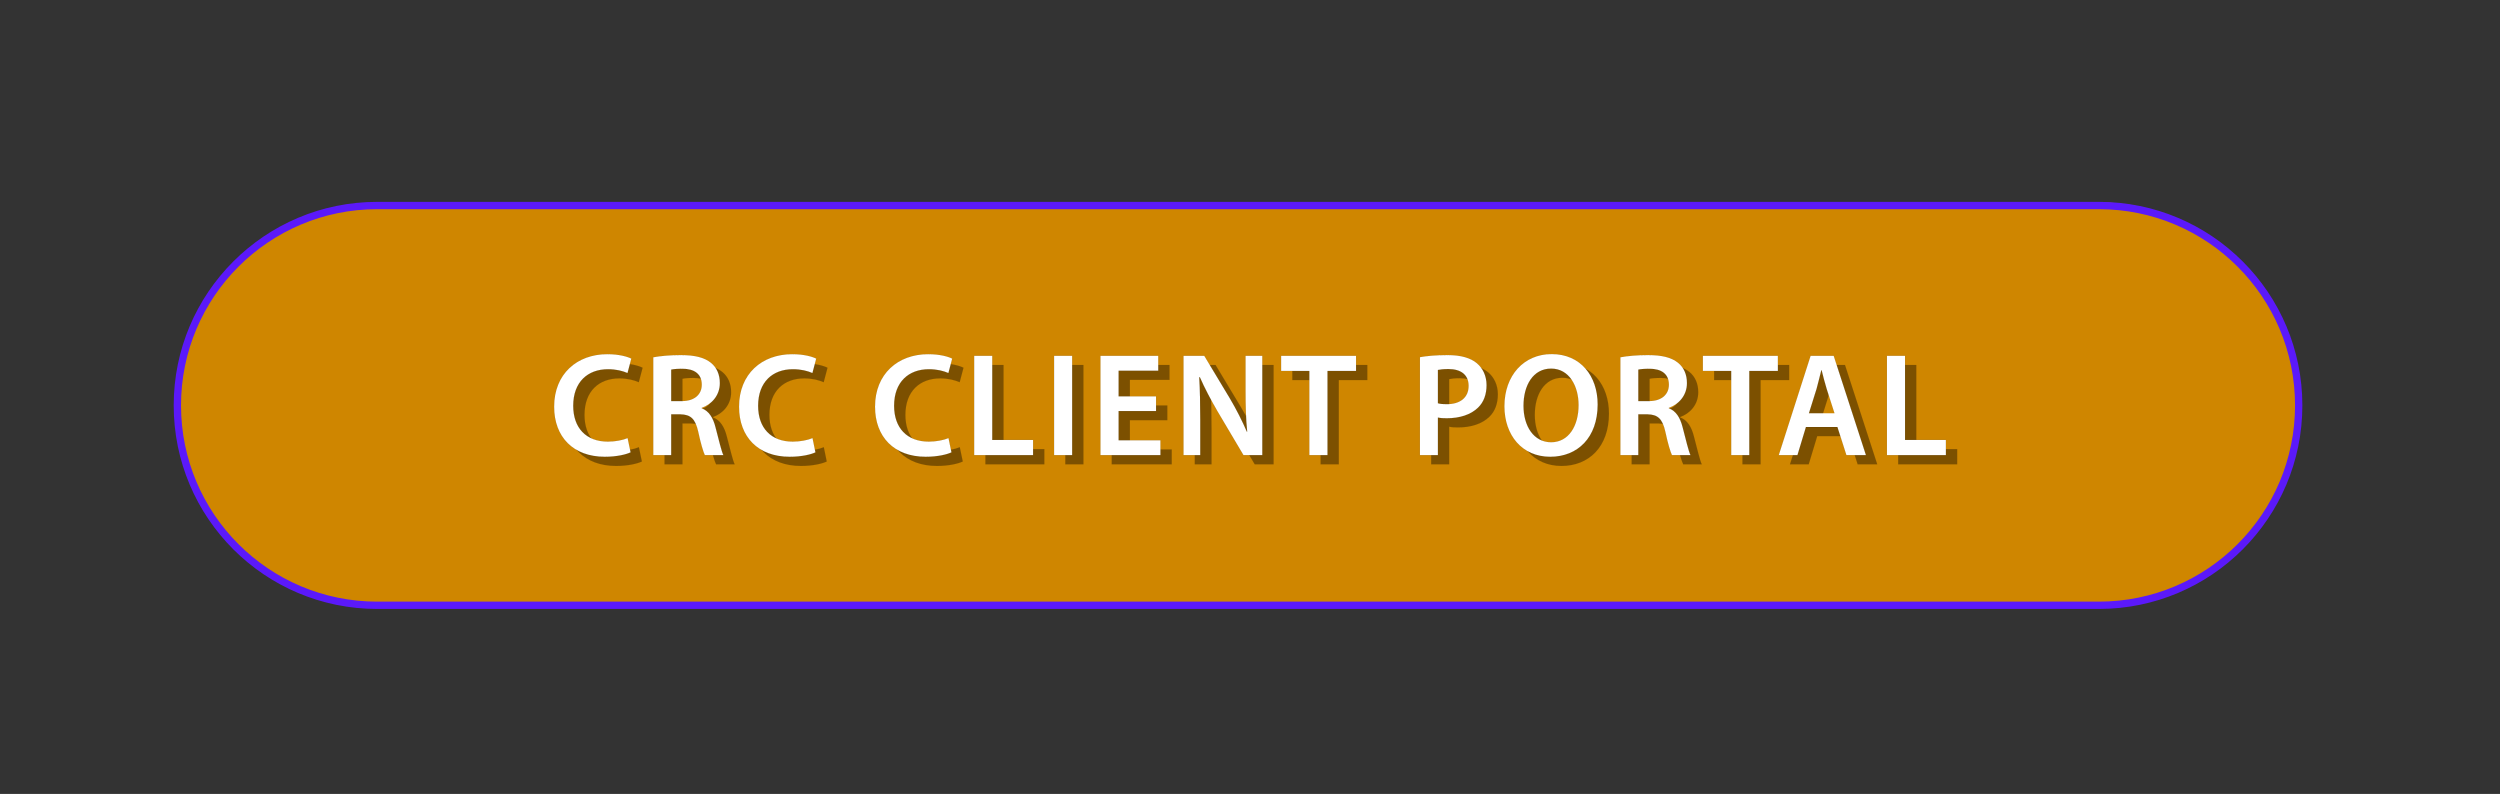 <svg xmlns="http://www.w3.org/2000/svg" xmlns:xlink="http://www.w3.org/1999/xlink" preserveAspectRatio="xMidYMid meet" width="444" height="141" viewBox="0 0 444 141" style="width:100%;height:100%"><rect x="0" y="0" width="444" height="141" fill="#333333" stroke="none"/><defs><clipPath id="_R_G_L_6_C_0"><path id="_R_G_L_6_C_0_P_0" fill-rule="nonzero" d="M155.86 276.75 C155.86,276.75 -156.36,276.75 -156.36,276.75 C-167.48,276.75 -187.25,291 -187,312.5 C-186.75,334 -166.48,348.25 -155.36,348.25 C-155.36,348.25 157.36,348.25 157.36,348.25 C168.48,348.25 187.5,337.25 188.5,314.5 C189.5,291.75 166.98,276.75 155.86,276.75z "/></clipPath><animate repeatCount="indefinite" dur="10.042s" begin="0s" xlink:href="#_R_G_L_6_G_G_0_D_0_P_0" fill="freeze" attributeName="d" attributeType="XML" from="M-232 292.25 C-232,292.25 -205.75,292.25 -205.75,292.25 " to="M217.5 292 C217.5,292 239,292 239,292 " keyTimes="0;0.1;0.398;1" values="M-232 292.25 C-232,292.25 -205.75,292.25 -205.75,292.25 ;M-232 292.25 C-232,292.25 -205.75,292.25 -205.75,292.25 ;M217.5 292 C217.5,292 239,292 239,292 ;M217.5 292 C217.5,292 239,292 239,292 " keySplines="0.615 0 0.414 1;0.615 0 0.414 1;0 0 0 0" calcMode="spline"/><animate repeatCount="indefinite" dur="10.042s" begin="0s" xlink:href="#_R_G_L_6_G_G_0_D_1_P_0" fill="freeze" attributeName="d" attributeType="XML" from="M-232 292.25 C-232,292.25 -205.75,292.25 -205.75,292.25 " to="M217.5 292 C217.5,292 239,292 239,292 " keyTimes="0;0.1;0.398;1" values="M-232 292.25 C-232,292.25 -205.75,292.25 -205.75,292.25 ;M-232 292.25 C-232,292.25 -205.75,292.25 -205.75,292.25 ;M217.5 292 C217.5,292 239,292 239,292 ;M217.5 292 C217.5,292 239,292 239,292 " keySplines="0.615 0 0.414 1;0.615 0 0.414 1;0 0 0 0" calcMode="spline"/><animate repeatCount="indefinite" dur="10.042s" begin="0s" xlink:href="#_R_G_L_6_G_G_0_D_2_P_0" fill="freeze" attributeName="d" attributeType="XML" from="M-230 297 C-230,297 -202.25,297 -202.25,297 " to="M232 296.75 C232,296.75 257,296.75 257,296.75 " keyTimes="0;0.1;0.398;1" values="M-230 297 C-230,297 -202.25,297 -202.25,297 ;M-230 297 C-230,297 -202.25,297 -202.25,297 ;M232 296.75 C232,296.75 257,296.75 257,296.75 ;M232 296.75 C232,296.75 257,296.75 257,296.75 " keySplines="0.615 0 0.414 1;0.615 0 0.414 1;0 0 0 0" calcMode="spline"/><animate repeatCount="indefinite" dur="10.042s" begin="0s" xlink:href="#_R_G_L_6_G_G_0_D_3_P_0" fill="freeze" attributeName="d" attributeType="XML" from="M-230 297 C-230,297 -202.25,297 -202.25,297 " to="M232 296.75 C232,296.75 257,296.75 257,296.75 " keyTimes="0;0.1;0.398;1" values="M-230 297 C-230,297 -202.25,297 -202.25,297 ;M-230 297 C-230,297 -202.25,297 -202.25,297 ;M232 296.75 C232,296.75 257,296.75 257,296.75 ;M232 296.75 C232,296.75 257,296.75 257,296.75 " keySplines="0.615 0 0.414 1;0.615 0 0.414 1;0 0 0 0" calcMode="spline"/><animate repeatCount="indefinite" dur="10.042s" begin="0s" xlink:href="#_R_G_L_6_G_G_0_D_4_P_0" fill="freeze" attributeName="d" attributeType="XML" from="M-238.75 303.5 C-238.75,303.5 -204.25,303.5 -204.25,303.5 " to="M215.25 303.25 C215.25,303.25 268,303.25 268,303.25 " keyTimes="0;0.1;0.398;1" values="M-238.75 303.5 C-238.75,303.5 -204.25,303.5 -204.25,303.5 ;M-238.75 303.5 C-238.75,303.5 -204.25,303.5 -204.25,303.5 ;M215.25 303.25 C215.25,303.25 268,303.25 268,303.25 ;M215.25 303.25 C215.25,303.25 268,303.25 268,303.25 " keySplines="0.615 0 0.414 1;0.615 0 0.414 1;0 0 0 0" calcMode="spline"/><animate repeatCount="indefinite" dur="10.042s" begin="0s" xlink:href="#_R_G_L_6_G_G_0_D_5_P_0" fill="freeze" attributeName="d" attributeType="XML" from="M-238.75 303.5 C-238.75,303.5 -204.25,303.5 -204.25,303.5 " to="M215.25 303.25 C215.25,303.25 268,303.25 268,303.25 " keyTimes="0;0.1;0.398;1" values="M-238.75 303.5 C-238.75,303.5 -204.25,303.5 -204.25,303.5 ;M-238.75 303.5 C-238.75,303.5 -204.25,303.5 -204.25,303.5 ;M215.25 303.25 C215.25,303.25 268,303.25 268,303.25 ;M215.25 303.25 C215.25,303.25 268,303.25 268,303.25 " keySplines="0.615 0 0.414 1;0.615 0 0.414 1;0 0 0 0" calcMode="spline"/><animate repeatCount="indefinite" dur="10.042s" begin="0s" xlink:href="#_R_G_L_6_G_G_0_D_6_P_0" fill="freeze" attributeName="d" attributeType="XML" from="M-230.25 309.25 C-230.25,309.25 -203.5,309.25 -203.5,309.25 " to="M223.25 309 C223.25,309 241.25,309 241.25,309 " keyTimes="0;0.1;0.398;1" values="M-230.25 309.25 C-230.25,309.25 -203.5,309.25 -203.5,309.25 ;M-230.25 309.25 C-230.25,309.25 -203.5,309.25 -203.5,309.25 ;M223.25 309 C223.25,309 241.25,309 241.25,309 ;M223.25 309 C223.25,309 241.25,309 241.25,309 " keySplines="0.615 0 0.414 1;0.615 0 0.414 1;0 0 0 0" calcMode="spline"/><animate repeatCount="indefinite" dur="10.042s" begin="0s" xlink:href="#_R_G_L_6_G_G_0_D_7_P_0" fill="freeze" attributeName="d" attributeType="XML" from="M-230.25 309.25 C-230.25,309.25 -203.5,309.25 -203.5,309.25 " to="M223.25 309 C223.25,309 241.25,309 241.25,309 " keyTimes="0;0.1;0.398;1" values="M-230.25 309.25 C-230.25,309.25 -203.5,309.25 -203.5,309.25 ;M-230.25 309.25 C-230.25,309.25 -203.5,309.25 -203.5,309.25 ;M223.25 309 C223.25,309 241.25,309 241.25,309 ;M223.25 309 C223.25,309 241.25,309 241.25,309 " keySplines="0.615 0 0.414 1;0.615 0 0.414 1;0 0 0 0" calcMode="spline"/><animate repeatCount="indefinite" dur="10.042s" begin="0s" xlink:href="#_R_G_L_6_G_G_0_D_8_P_0" fill="freeze" attributeName="d" attributeType="XML" from="M-217 315.25 C-217,315.25 -201.25,315.25 -201.25,315.25 " to="M203.25 315 C203.25,315 223.75,315 223.75,315 " keyTimes="0;0.1;0.398;1" values="M-217 315.25 C-217,315.25 -201.25,315.25 -201.25,315.25 ;M-217 315.25 C-217,315.25 -201.25,315.25 -201.25,315.25 ;M203.25 315 C203.25,315 223.75,315 223.75,315 ;M203.25 315 C203.25,315 223.75,315 223.75,315 " keySplines="0.615 0 0.414 1;0.615 0 0.414 1;0 0 0 0" calcMode="spline"/><animate repeatCount="indefinite" dur="10.042s" begin="0s" xlink:href="#_R_G_L_6_G_G_0_D_9_P_0" fill="freeze" attributeName="d" attributeType="XML" from="M-217 315.25 C-217,315.25 -201.25,315.25 -201.25,315.25 " to="M203.25 315 C203.25,315 223.75,315 223.75,315 " keyTimes="0;0.1;0.398;1" values="M-217 315.25 C-217,315.25 -201.25,315.25 -201.25,315.25 ;M-217 315.25 C-217,315.25 -201.25,315.25 -201.25,315.25 ;M203.25 315 C203.25,315 223.75,315 223.75,315 ;M203.25 315 C203.25,315 223.75,315 223.75,315 " keySplines="0.615 0 0.414 1;0.615 0 0.414 1;0 0 0 0" calcMode="spline"/><animate repeatCount="indefinite" dur="10.042s" begin="0s" xlink:href="#_R_G_L_6_G_M" fill="freeze" attributeName="opacity" from="1" to="0" keyTimes="0;0.498;0.498;1" values="1;1;0;0" keySplines="0 0 0 0;0 0 0 0;0 0 0 0" calcMode="spline"/><clipPath id="_R_G_L_5_C_0"><path id="_R_G_L_5_C_0_P_0" fill-rule="nonzero" d="M155.86 276.75 C155.86,276.75 -156.36,276.75 -156.36,276.75 C-167.48,276.75 -187.25,291 -187,312.5 C-186.75,334 -166.48,348.25 -155.36,348.25 C-155.36,348.25 157.36,348.25 157.36,348.25 C168.48,348.25 187.5,337.25 188.5,314.5 C189.5,291.75 166.98,276.75 155.86,276.75z "/></clipPath><animate repeatCount="indefinite" dur="10.042s" begin="0s" xlink:href="#_R_G_L_5_G_G_0_D_0_P_0" fill="freeze" attributeName="d" attributeType="XML" from="M-232 292.25 C-232,292.25 -205.75,292.25 -205.75,292.25 " to="M217.5 292 C217.5,292 239,292 239,292 " keyTimes="0;0.598;0.896;1" values="M-232 292.25 C-232,292.25 -205.75,292.25 -205.75,292.25 ;M-232 292.25 C-232,292.25 -205.75,292.25 -205.75,292.25 ;M217.5 292 C217.5,292 239,292 239,292 ;M217.5 292 C217.5,292 239,292 239,292 " keySplines="0.615 0 0.414 1;0.615 0 0.414 1;0 0 0 0" calcMode="spline"/><animate repeatCount="indefinite" dur="10.042s" begin="0s" xlink:href="#_R_G_L_5_G_G_0_D_1_P_0" fill="freeze" attributeName="d" attributeType="XML" from="M-232 292.25 C-232,292.25 -205.75,292.25 -205.75,292.25 " to="M217.5 292 C217.5,292 239,292 239,292 " keyTimes="0;0.598;0.896;1" values="M-232 292.25 C-232,292.25 -205.75,292.25 -205.75,292.25 ;M-232 292.25 C-232,292.25 -205.75,292.25 -205.75,292.25 ;M217.5 292 C217.5,292 239,292 239,292 ;M217.5 292 C217.5,292 239,292 239,292 " keySplines="0.615 0 0.414 1;0.615 0 0.414 1;0 0 0 0" calcMode="spline"/><animate repeatCount="indefinite" dur="10.042s" begin="0s" xlink:href="#_R_G_L_5_G_G_0_D_2_P_0" fill="freeze" attributeName="d" attributeType="XML" from="M-230 297 C-230,297 -202.25,297 -202.25,297 " to="M232 296.75 C232,296.75 257,296.75 257,296.75 " keyTimes="0;0.598;0.896;1" values="M-230 297 C-230,297 -202.25,297 -202.25,297 ;M-230 297 C-230,297 -202.25,297 -202.25,297 ;M232 296.75 C232,296.75 257,296.75 257,296.75 ;M232 296.75 C232,296.75 257,296.75 257,296.75 " keySplines="0.615 0 0.414 1;0.615 0 0.414 1;0 0 0 0" calcMode="spline"/><animate repeatCount="indefinite" dur="10.042s" begin="0s" xlink:href="#_R_G_L_5_G_G_0_D_3_P_0" fill="freeze" attributeName="d" attributeType="XML" from="M-230 297 C-230,297 -202.25,297 -202.25,297 " to="M232 296.75 C232,296.75 257,296.75 257,296.75 " keyTimes="0;0.598;0.896;1" values="M-230 297 C-230,297 -202.25,297 -202.25,297 ;M-230 297 C-230,297 -202.25,297 -202.25,297 ;M232 296.75 C232,296.75 257,296.75 257,296.75 ;M232 296.75 C232,296.75 257,296.75 257,296.75 " keySplines="0.615 0 0.414 1;0.615 0 0.414 1;0 0 0 0" calcMode="spline"/><animate repeatCount="indefinite" dur="10.042s" begin="0s" xlink:href="#_R_G_L_5_G_G_0_D_4_P_0" fill="freeze" attributeName="d" attributeType="XML" from="M-238.75 303.5 C-238.75,303.5 -204.25,303.5 -204.25,303.5 " to="M215.25 303.25 C215.25,303.25 268,303.25 268,303.25 " keyTimes="0;0.598;0.896;1" values="M-238.75 303.5 C-238.75,303.5 -204.25,303.5 -204.25,303.5 ;M-238.75 303.5 C-238.75,303.5 -204.25,303.5 -204.25,303.5 ;M215.25 303.25 C215.25,303.25 268,303.25 268,303.25 ;M215.25 303.25 C215.25,303.25 268,303.25 268,303.25 " keySplines="0.615 0 0.414 1;0.615 0 0.414 1;0 0 0 0" calcMode="spline"/><animate repeatCount="indefinite" dur="10.042s" begin="0s" xlink:href="#_R_G_L_5_G_G_0_D_5_P_0" fill="freeze" attributeName="d" attributeType="XML" from="M-238.75 303.5 C-238.75,303.5 -204.25,303.5 -204.25,303.5 " to="M215.25 303.25 C215.25,303.25 268,303.25 268,303.25 " keyTimes="0;0.598;0.896;1" values="M-238.75 303.5 C-238.75,303.5 -204.25,303.5 -204.25,303.5 ;M-238.75 303.5 C-238.75,303.5 -204.25,303.5 -204.25,303.5 ;M215.25 303.25 C215.25,303.25 268,303.25 268,303.25 ;M215.25 303.25 C215.25,303.25 268,303.25 268,303.25 " keySplines="0.615 0 0.414 1;0.615 0 0.414 1;0 0 0 0" calcMode="spline"/><animate repeatCount="indefinite" dur="10.042s" begin="0s" xlink:href="#_R_G_L_5_G_G_0_D_6_P_0" fill="freeze" attributeName="d" attributeType="XML" from="M-230.25 309.25 C-230.25,309.25 -203.5,309.25 -203.5,309.25 " to="M223.25 309 C223.25,309 241.25,309 241.25,309 " keyTimes="0;0.598;0.896;1" values="M-230.25 309.25 C-230.25,309.25 -203.5,309.25 -203.5,309.25 ;M-230.25 309.25 C-230.25,309.25 -203.5,309.25 -203.5,309.25 ;M223.25 309 C223.25,309 241.25,309 241.25,309 ;M223.25 309 C223.25,309 241.25,309 241.25,309 " keySplines="0.615 0 0.414 1;0.615 0 0.414 1;0 0 0 0" calcMode="spline"/><animate repeatCount="indefinite" dur="10.042s" begin="0s" xlink:href="#_R_G_L_5_G_G_0_D_7_P_0" fill="freeze" attributeName="d" attributeType="XML" from="M-230.25 309.25 C-230.25,309.25 -203.5,309.25 -203.5,309.25 " to="M223.25 309 C223.25,309 241.25,309 241.25,309 " keyTimes="0;0.598;0.896;1" values="M-230.25 309.25 C-230.25,309.25 -203.5,309.25 -203.5,309.25 ;M-230.25 309.25 C-230.25,309.25 -203.5,309.25 -203.5,309.25 ;M223.25 309 C223.25,309 241.25,309 241.25,309 ;M223.25 309 C223.25,309 241.25,309 241.25,309 " keySplines="0.615 0 0.414 1;0.615 0 0.414 1;0 0 0 0" calcMode="spline"/><animate repeatCount="indefinite" dur="10.042s" begin="0s" xlink:href="#_R_G_L_5_G_G_0_D_8_P_0" fill="freeze" attributeName="d" attributeType="XML" from="M-217 315.25 C-217,315.25 -201.25,315.25 -201.25,315.25 " to="M203.25 315 C203.25,315 223.75,315 223.75,315 " keyTimes="0;0.598;0.896;1" values="M-217 315.25 C-217,315.25 -201.25,315.25 -201.25,315.25 ;M-217 315.25 C-217,315.25 -201.25,315.25 -201.25,315.25 ;M203.25 315 C203.25,315 223.75,315 223.75,315 ;M203.25 315 C203.25,315 223.75,315 223.75,315 " keySplines="0.615 0 0.414 1;0.615 0 0.414 1;0 0 0 0" calcMode="spline"/><animate repeatCount="indefinite" dur="10.042s" begin="0s" xlink:href="#_R_G_L_5_G_G_0_D_9_P_0" fill="freeze" attributeName="d" attributeType="XML" from="M-217 315.25 C-217,315.25 -201.25,315.25 -201.25,315.25 " to="M203.25 315 C203.25,315 223.75,315 223.75,315 " keyTimes="0;0.598;0.896;1" values="M-217 315.25 C-217,315.25 -201.25,315.25 -201.25,315.25 ;M-217 315.25 C-217,315.25 -201.25,315.25 -201.25,315.25 ;M203.25 315 C203.25,315 223.75,315 223.75,315 ;M203.25 315 C203.25,315 223.75,315 223.75,315 " keySplines="0.615 0 0.414 1;0.615 0 0.414 1;0 0 0 0" calcMode="spline"/><animate repeatCount="indefinite" dur="10.042s" begin="0s" xlink:href="#_R_G_L_5_G_M" fill="freeze" attributeName="opacity" from="0" to="1" keyTimes="0;0.498;0.498;1" values="0;0;1;1" keySplines="0 0 0 0;0 0 0 0;0 0 0 0" calcMode="spline"/><animateMotion repeatCount="indefinite" dur="10.042s" begin="0s" xlink:href="#_R_G_L_1_G" fill="freeze" keyTimes="0;0.199;0.249;0.28;0.349;0.361;0.398;0.423;0.442;0.467;0.485;0.492;0.498;0.51;0.517;0.535;0.56;0.585;0.61;0.635;0.647;0.716;0.797;1" path="M406.96 70.37 C406.96,70.37 406.96,70.37 406.96,70.37 C406.96,70.37 406.91,71.95 406.97,74.73 C407,76.28 407.15,79.27 407.14,79.99 C406.01,92.2 391.38,102.33 389.55,103.35 C386.5,105.06 383.27,107.16 379.7,107.36 C359.87,108.09 353.86,107.58 343.71,107.63 C322.58,107.73 324.87,107.42 305.06,107.53 C287.19,107.62 288.68,107.75 265.89,107.84 C237.4,107.96 224.23,108.05 192.79,107.99 C165.66,107.94 121.81,107.09 96.99,107.46 C79.31,107.71 65.57,108.11 56.03,105.69 C38.76,101.3 31.87,85.36 31.68,76.04 C31.58,71.35 27.25,30 86.68,36.29 C97.03,36.29 122.28,36.55 132.18,36.55 C182.45,36.56 208.68,36.29 208.68,36.29 C208.68,36.29 280.09,36.29 280.09,36.29 C280.09,36.29 323.5,36.29 323.5,36.29 C323.5,36.29 356.93,36.29 356.93,36.29 C356.93,36.29 374.86,36.2 379.68,36.29 C384.5,36.38 387.73,37.95 392.93,41.54 C398.13,45.13 406.23,54.2 406.68,60.29 C407.13,66.38 406.96,70.37 406.96,70.37 C406.96,70.37 406.96,70.37 406.96,70.37 " keyPoints="0;0;0.01;0.01;0.05;0.06;0.1;0.15;0.2;0.28;0.4;0.45;0.5;0.59;0.65;0.74;0.82;0.88;0.92;0.94;0.96;0.99;1;1" keySplines="0.167 0.167 0.833 0.833;0.167 0.167 0.833 0.833;0.167 0.167 0.833 0.833;0.167 0.167 0.833 0.833;0.167 0.167 0.833 0.833;0.167 0.167 0.833 0.833;0.167 0.167 0.833 0.833;0.167 0.167 0.833 0.833;0.167 0.167 0.833 0.833;0.167 0.167 0.833 0.833;0.167 0.167 0.833 0.833;0.167 0.167 0.833 0.833;0.167 0.167 0.833 0.833;0.167 0.167 0.833 0.833;0.167 0.167 0.833 0.833;0.167 0.167 0.833 0.833;0.167 0.167 0.833 0.833;0.167 0.167 0.833 0.833;0.167 0.167 0.833 0.833;0.167 0.167 0.833 0.833;0.167 0.167 0.833 0.833;0.167 0.167 0.833 0.833;0 0 0 0" calcMode="spline"/><animateTransform repeatCount="indefinite" dur="10.042s" begin="0s" xlink:href="#_R_G_L_1_G" fill="freeze" attributeName="transform" from="-72.812 -303.812" to="-72.812 -303.812" type="translate" additive="sum" keyTimes="0;1" values="-72.812 -303.812;-72.812 -303.812" keySplines="0 0 1 1" calcMode="spline"/><animateMotion repeatCount="indefinite" dur="10.042s" begin="0s" xlink:href="#_R_G_L_0_G" fill="freeze" keyTimes="0;0.199;0.249;0.28;0.324;0.349;0.361;0.398;0.423;0.442;0.454;0.467;0.479;0.485;0.492;0.498;0.504;0.51;0.517;0.535;0.56;0.585;0.61;0.635;0.647;0.716;0.797;1" path="M387.63 39.56 C387.63,39.56 387.63,39.56 387.63,39.56 C387.63,39.56 390.38,41.25 390.38,41.25 C390.38,41.25 392.91,43.46 394.81,44.5 C400.99,47.89 402.92,52.28 404.95,56.53 C406.97,60.79 408.12,68.23 408.31,70.63 C408.75,76.13 407.87,76.75 407.81,79.63 C405.25,97.75 390,102 384.56,105 C379.12,108 346.31,107 346.31,107 C346.31,107 308.19,107.63 308.19,107.63 C308.19,107.63 274.75,107.38 274.75,107.38 C274.75,107.38 231.31,107.13 231.31,107.13 C231.31,107.13 174.65,107.46 174.65,107.46 C174.65,107.46 138.81,107.63 138.81,107.63 C138.81,107.63 98.06,107.38 98.06,107.38 C98.06,107.38 57.94,107.56 55.81,106.13 C54.76,105.42 33.31,97.44 33.3,78.85 C33.3,60.25 37.75,45.5 50.81,39.88 C63.87,34.25 84.94,37.5 84.94,37.5 C84.94,37.5 168.44,35.75 168.44,35.75 C168.44,35.75 239.19,36.25 239.19,36.25 C239.19,36.25 284.69,36.5 284.69,36.5 C284.69,36.5 314.44,36.5 314.44,36.5 C314.44,36.5 337.69,36.75 337.69,36.75 C337.69,36.75 348.19,37 348.19,37 C348.19,37 376.69,37.5 376.69,37.5 C376.69,37.5 384.12,37 387.81,39.5 C387.81,39.5 387.81,39.5 387.81,39.5 " keyPoints="0;0;0;0.01;0.03;0.05;0.06;0.1;0.15;0.19;0.23;0.29;0.35;0.4;0.45;0.5;0.54;0.6;0.64;0.74;0.82;0.88;0.91;0.94;0.95;0.99;1;1" keySplines="0.167 0.167 0.833 0.833;0.167 0.167 0.833 0.833;0.167 0.167 0.833 0.833;0.167 0.167 0.833 0.833;0.167 0.167 0.833 0.833;0.167 0.167 0.833 0.833;0.167 0.167 0.833 0.833;0.167 0.167 0.833 0.833;0.167 0.167 0.833 0.833;0.167 0.167 0.833 0.833;0.167 0.167 0.833 0.833;0.167 0.167 0.833 0.833;0.167 0.167 0.833 0.833;0.167 0.167 0.833 0.833;0.167 0.167 0.833 0.833;0.167 0.167 0.833 0.833;0.167 0.167 0.833 0.833;0.167 0.167 0.833 0.833;0.167 0.167 0.833 0.833;0.167 0.167 0.833 0.833;0.167 0.167 0.833 0.833;0.167 0.167 0.833 0.833;0.167 0.167 0.833 0.833;0.167 0.167 0.833 0.833;0.167 0.167 0.833 0.833;0.167 0.167 0.833 0.833;0 0 0 0" calcMode="spline"/><animateTransform repeatCount="indefinite" dur="10.042s" begin="0s" xlink:href="#_R_G_L_0_G" fill="freeze" attributeName="transform" from="-167.438 -281.812" to="-167.438 -281.812" type="translate" additive="sum" keyTimes="0;1" values="-167.438 -281.812;-167.438 -281.812" keySplines="0 0 1 1" calcMode="spline"/><animate attributeType="XML" attributeName="opacity" dur="10s" from="0" to="1" xlink:href="#time_group"/></defs><g id="_R_G"><g id="_R_G_L_7_G" transform=" translate(220, 71.929) translate(974.043, -322.695)"><path id="_R_G_L_7_G_D_0_P_0" fill="#cf8600" fill-opacity="1" fill-rule="nonzero" d=" M-821.55 358.54 C-821.55,358.54 -1126.54,358.7 -1126.54,358.7 C-1146.37,358.7 -1162.46,342.62 -1162.46,322.78 C-1162.46,322.78 -1162.46,322.78 -1162.46,322.78 C-1162.46,302.94 -1146.37,286.86 -1126.54,286.86 C-1126.54,286.86 -821.55,286.69 -821.55,286.69 C-801.71,286.69 -785.63,302.77 -785.63,322.61 C-785.63,322.61 -785.63,322.61 -785.63,322.61 C-785.63,342.45 -801.71,358.54 -821.55,358.54z "/></g><g id="_R_G_L_6_G_M"><g id="_R_G_L_6_G" transform=" translate(156.375, 51.75) translate(63.125, -292.25)"><g clip-path="url(#_R_G_L_6_C_0)"><path id="_R_G_L_6_G_G_0_D_0_P_0" fill="#ffffff" fill-opacity="1" fill-rule="nonzero" d=" M-232 292.25 C-232,292.25 -205.75,292.25 -205.75,292.25 "/><path id="_R_G_L_6_G_G_0_D_1_P_0" stroke="#ffffff" stroke-linecap="round" stroke-linejoin="round" fill="none" stroke-width="1.3" stroke-opacity="1" d=" M-232 292.25 C-232,292.25 -205.75,292.25 -205.75,292.25 "/><path id="_R_G_L_6_G_G_0_D_2_P_0" fill="#ffffff" fill-opacity="1" fill-rule="nonzero" d=" M-230 297 C-230,297 -202.25,297 -202.25,297 "/><path id="_R_G_L_6_G_G_0_D_3_P_0" stroke="#ffffff" stroke-linecap="round" stroke-linejoin="round" fill="none" stroke-width="1.3" stroke-opacity="1" d=" M-230 297 C-230,297 -202.25,297 -202.25,297 "/><path id="_R_G_L_6_G_G_0_D_4_P_0" fill="#ffffff" fill-opacity="1" fill-rule="nonzero" d=" M-238.75 303.5 C-238.75,303.5 -204.25,303.5 -204.25,303.5 "/><path id="_R_G_L_6_G_G_0_D_5_P_0" stroke="#ffffff" stroke-linecap="round" stroke-linejoin="round" fill="none" stroke-width="1.3" stroke-opacity="1" d=" M-238.75 303.5 C-238.75,303.5 -204.25,303.5 -204.25,303.5 "/><path id="_R_G_L_6_G_G_0_D_6_P_0" fill="#ffffff" fill-opacity="1" fill-rule="nonzero" d=" M-230.25 309.25 C-230.25,309.25 -203.5,309.25 -203.5,309.25 "/><path id="_R_G_L_6_G_G_0_D_7_P_0" stroke="#ffffff" stroke-linecap="round" stroke-linejoin="round" fill="none" stroke-width="1.3" stroke-opacity="1" d=" M-230.25 309.25 C-230.25,309.25 -203.5,309.25 -203.5,309.25 "/><path id="_R_G_L_6_G_G_0_D_8_P_0" fill="#ffffff" fill-opacity="1" fill-rule="nonzero" d=" M-217 315.25 C-217,315.25 -201.25,315.25 -201.25,315.25 "/><path id="_R_G_L_6_G_G_0_D_9_P_0" stroke="#ffffff" stroke-linecap="round" stroke-linejoin="round" fill="none" stroke-width="1.3" stroke-opacity="1" d=" M-217 315.25 C-217,315.25 -201.25,315.25 -201.25,315.25 "/></g></g></g><g id="_R_G_L_5_G_M"><g id="_R_G_L_5_G" transform=" translate(156.375, 51.75) translate(63.125, -292.25)"><g clip-path="url(#_R_G_L_5_C_0)"><path id="_R_G_L_5_G_G_0_D_0_P_0" fill="#ffffff" fill-opacity="1" fill-rule="nonzero" d=" M-232 292.25 C-232,292.25 -205.75,292.25 -205.75,292.25 "/><path id="_R_G_L_5_G_G_0_D_1_P_0" stroke="#ffffff" stroke-linecap="round" stroke-linejoin="round" fill="none" stroke-width="1.3" stroke-opacity="1" d=" M-232 292.25 C-232,292.25 -205.75,292.25 -205.75,292.25 "/><path id="_R_G_L_5_G_G_0_D_2_P_0" fill="#ffffff" fill-opacity="1" fill-rule="nonzero" d=" M-230 297 C-230,297 -202.25,297 -202.25,297 "/><path id="_R_G_L_5_G_G_0_D_3_P_0" stroke="#ffffff" stroke-linecap="round" stroke-linejoin="round" fill="none" stroke-width="1.3" stroke-opacity="1" d=" M-230 297 C-230,297 -202.25,297 -202.25,297 "/><path id="_R_G_L_5_G_G_0_D_4_P_0" fill="#ffffff" fill-opacity="1" fill-rule="nonzero" d=" M-238.75 303.5 C-238.75,303.5 -204.25,303.5 -204.25,303.5 "/><path id="_R_G_L_5_G_G_0_D_5_P_0" stroke="#ffffff" stroke-linecap="round" stroke-linejoin="round" fill="none" stroke-width="1.3" stroke-opacity="1" d=" M-238.75 303.5 C-238.75,303.5 -204.25,303.5 -204.25,303.5 "/><path id="_R_G_L_5_G_G_0_D_6_P_0" fill="#ffffff" fill-opacity="1" fill-rule="nonzero" d=" M-230.25 309.25 C-230.25,309.25 -203.5,309.25 -203.5,309.25 "/><path id="_R_G_L_5_G_G_0_D_7_P_0" stroke="#ffffff" stroke-linecap="round" stroke-linejoin="round" fill="none" stroke-width="1.3" stroke-opacity="1" d=" M-230.25 309.25 C-230.25,309.25 -203.5,309.25 -203.5,309.25 "/><path id="_R_G_L_5_G_G_0_D_8_P_0" fill="#ffffff" fill-opacity="1" fill-rule="nonzero" d=" M-217 315.25 C-217,315.25 -201.25,315.25 -201.25,315.25 "/><path id="_R_G_L_5_G_G_0_D_9_P_0" stroke="#ffffff" stroke-linecap="round" stroke-linejoin="round" fill="none" stroke-width="1.3" stroke-opacity="1" d=" M-217 315.25 C-217,315.25 -201.25,315.25 -201.25,315.25 "/></g></g></g><g id="_R_G_L_4_G" opacity="0.4" transform=" translate(214.608, 82.625) translate(-5.5, -0.163)"><path id="_R_G_L_4_G_D_0_P_0" fill="#000000" fill-opacity="1" fill-rule="nonzero" d=" M-62.8 -3.04 C-63.66,-2.67 -65.02,-2.41 -66.31,-2.41 C-70.21,-2.41 -72.46,-4.87 -72.46,-8.77 C-72.46,-13.01 -69.87,-15.26 -66.28,-15.26 C-64.84,-15.26 -63.66,-14.95 -62.82,-14.58 C-62.82,-14.58 -62.14,-17.15 -62.14,-17.15 C-62.8,-17.49 -64.29,-17.94 -66.41,-17.94 C-71.81,-17.94 -75.86,-14.43 -75.86,-8.61 C-75.86,-3.22 -72.46,0.29 -66.86,0.29 C-64.71,0.29 -63.03,-0.13 -62.28,-0.5 C-62.28,-0.5 -62.8,-3.04 -62.8,-3.04z "/><path id="_R_G_L_4_G_D_1_P_0" stroke="#000000" stroke-linecap="round" stroke-linejoin="round" fill="none" stroke-width="0.01" stroke-opacity="1" d=" M-62.8 -3.04 C-63.66,-2.67 -65.02,-2.41 -66.31,-2.41 C-70.21,-2.41 -72.46,-4.87 -72.46,-8.77 C-72.46,-13.01 -69.87,-15.26 -66.28,-15.26 C-64.84,-15.26 -63.66,-14.95 -62.82,-14.58 C-62.82,-14.58 -62.14,-17.15 -62.14,-17.15 C-62.8,-17.49 -64.29,-17.94 -66.41,-17.94 C-71.81,-17.94 -75.86,-14.43 -75.86,-8.61 C-75.86,-3.22 -72.46,0.29 -66.86,0.29 C-64.71,0.29 -63.03,-0.13 -62.28,-0.5 C-62.28,-0.5 -62.8,-3.04 -62.8,-3.04z "/><path id="_R_G_L_4_G_D_2_P_0" fill="#000000" fill-opacity="1" fill-rule="nonzero" d=" M-87.9 -15.19 C-87.58,-15.27 -86.93,-15.34 -85.91,-15.34 C-83.81,-15.34 -82.48,-14.43 -82.48,-12.52 C-82.48,-10.76 -83.81,-9.61 -85.99,-9.61 C-85.99,-9.61 -87.9,-9.61 -87.9,-9.61 C-87.9,-9.61 -87.9,-15.19 -87.9,-15.19z  M-91.09 0 C-91.09,0 -87.9,0 -87.9,0 C-87.9,0 -87.9,-7.25 -87.9,-7.25 C-87.9,-7.25 -86.28,-7.25 -86.28,-7.25 C-84.44,-7.2 -83.63,-6.47 -83.11,-4.16 C-82.64,-1.96 -82.19,-0.52 -81.93,0 C-81.93,0 -78.63,0 -78.63,0 C-78.97,-0.68 -79.44,-2.72 -80.02,-4.92 C-80.44,-6.62 -81.2,-7.86 -82.48,-8.33 C-82.48,-8.33 -82.48,-8.4 -82.48,-8.4 C-80.8,-8.98 -79.26,-10.53 -79.26,-12.8 C-79.26,-14.32 -79.81,-15.55 -80.78,-16.36 C-81.98,-17.36 -83.68,-17.78 -86.22,-17.78 C-88.08,-17.78 -89.86,-17.62 -91.09,-17.39 C-91.09,-17.39 -91.09,0 -91.09,0z "/><path id="_R_G_L_4_G_D_3_P_0" stroke="#000000" stroke-linecap="round" stroke-linejoin="round" fill="none" stroke-width="0.01" stroke-opacity="1" d=" M-87.9 -15.19 C-87.58,-15.27 -86.93,-15.34 -85.91,-15.34 C-83.81,-15.34 -82.48,-14.43 -82.48,-12.52 C-82.48,-10.76 -83.81,-9.61 -85.99,-9.61 C-85.99,-9.61 -87.9,-9.61 -87.9,-9.61 C-87.9,-9.61 -87.9,-15.19 -87.9,-15.19z  M-91.09 0 C-91.09,0 -87.9,0 -87.9,0 C-87.9,0 -87.9,-7.25 -87.9,-7.25 C-87.9,-7.25 -86.28,-7.25 -86.28,-7.25 C-84.44,-7.2 -83.63,-6.47 -83.11,-4.16 C-82.64,-1.96 -82.19,-0.52 -81.93,0 C-81.93,0 -78.63,0 -78.63,0 C-78.97,-0.68 -79.44,-2.72 -80.02,-4.92 C-80.44,-6.62 -81.2,-7.86 -82.48,-8.33 C-82.48,-8.33 -82.48,-8.4 -82.48,-8.4 C-80.8,-8.98 -79.26,-10.53 -79.26,-12.8 C-79.26,-14.32 -79.81,-15.55 -80.78,-16.36 C-81.98,-17.36 -83.68,-17.78 -86.22,-17.78 C-88.08,-17.78 -89.86,-17.62 -91.09,-17.39 C-91.09,-17.39 -91.09,0 -91.09,0z "/><path id="_R_G_L_4_G_D_4_P_0" fill="#000000" fill-opacity="1" fill-rule="nonzero" d=" M-95.64 -3.04 C-96.5,-2.67 -97.86,-2.41 -99.14,-2.41 C-103.05,-2.41 -105.3,-4.87 -105.3,-8.77 C-105.3,-13.01 -102.71,-15.26 -99.12,-15.26 C-97.68,-15.26 -96.5,-14.95 -95.66,-14.58 C-95.66,-14.58 -94.98,-17.15 -94.98,-17.15 C-95.64,-17.49 -97.13,-17.94 -99.25,-17.94 C-104.64,-17.94 -108.7,-14.43 -108.7,-8.61 C-108.7,-3.22 -105.3,0.29 -99.69,0.29 C-97.55,0.29 -95.87,-0.13 -95.11,-0.5 C-95.11,-0.5 -95.64,-3.04 -95.64,-3.04z "/><path id="_R_G_L_4_G_D_5_P_0" stroke="#000000" stroke-linecap="round" stroke-linejoin="round" fill="none" stroke-width="0.01" stroke-opacity="1" d=" M-95.64 -3.04 C-96.5,-2.67 -97.86,-2.41 -99.14,-2.41 C-103.05,-2.41 -105.3,-4.87 -105.3,-8.77 C-105.3,-13.01 -102.71,-15.26 -99.12,-15.26 C-97.68,-15.26 -96.5,-14.95 -95.66,-14.58 C-95.66,-14.58 -94.98,-17.15 -94.98,-17.15 C-95.64,-17.49 -97.13,-17.94 -99.25,-17.94 C-104.64,-17.94 -108.7,-14.43 -108.7,-8.61 C-108.7,-3.22 -105.3,0.29 -99.69,0.29 C-97.55,0.29 -95.87,-0.13 -95.11,-0.5 C-95.11,-0.5 -95.64,-3.04 -95.64,-3.04z "/><path id="_R_G_L_4_G_D_6_P_0" fill="#000000" fill-opacity="1" fill-rule="nonzero" d=" M128.01 0 C128.01,0 138.49,0 138.49,0 C138.49,0 138.49,-2.7 138.49,-2.7 C138.49,-2.7 131.23,-2.7 131.23,-2.7 C131.23,-2.7 131.23,-17.65 131.23,-17.65 C131.23,-17.65 128.01,-17.65 128.01,-17.65 C128.01,-17.65 128.01,0 128.01,0z "/><path id="_R_G_L_4_G_D_7_P_0" stroke="#000000" stroke-linecap="round" stroke-linejoin="round" fill="none" stroke-width="0.01" stroke-opacity="1" d=" M128.01 0 C128.01,0 138.49,0 138.49,0 C138.49,0 138.49,-2.7 138.49,-2.7 C138.49,-2.7 131.23,-2.7 131.23,-2.7 C131.23,-2.7 131.23,-17.65 131.23,-17.65 C131.23,-17.65 128.01,-17.65 128.01,-17.65 C128.01,-17.65 128.01,0 128.01,0z "/><path id="_R_G_L_4_G_D_8_P_0" fill="#000000" fill-opacity="1" fill-rule="nonzero" d=" M114.16 -7.44 C114.16,-7.44 115.52,-11.78 115.52,-11.78 C115.81,-12.83 116.1,-14.06 116.36,-15.08 C116.36,-15.08 116.41,-15.08 116.41,-15.08 C116.67,-14.06 116.96,-12.86 117.3,-11.78 C117.3,-11.78 118.69,-7.44 118.69,-7.44 C118.69,-7.44 114.16,-7.44 114.16,-7.44z  M119.21 -5 C119.21,-5 120.81,0 120.81,0 C120.81,0 124.29,0 124.29,0 C124.29,0 118.56,-17.65 118.56,-17.65 C118.56,-17.65 114.45,-17.65 114.45,-17.65 C114.45,-17.65 108.79,0 108.79,0 C108.79,0 112.12,0 112.12,0 C112.12,0 113.63,-5 113.63,-5 C113.63,-5 119.21,-5 119.21,-5z "/><path id="_R_G_L_4_G_D_9_P_0" stroke="#000000" stroke-linecap="round" stroke-linejoin="round" fill="none" stroke-width="0.01" stroke-opacity="1" d=" M114.16 -7.44 C114.16,-7.44 115.52,-11.78 115.52,-11.78 C115.81,-12.83 116.1,-14.06 116.36,-15.08 C116.36,-15.08 116.41,-15.08 116.41,-15.08 C116.67,-14.06 116.96,-12.86 117.3,-11.78 C117.3,-11.78 118.69,-7.44 118.69,-7.44 C118.69,-7.44 114.16,-7.44 114.16,-7.44z  M119.21 -5 C119.21,-5 120.81,0 120.81,0 C120.81,0 124.29,0 124.29,0 C124.29,0 118.56,-17.65 118.56,-17.65 C118.56,-17.65 114.45,-17.65 114.45,-17.65 C114.45,-17.65 108.79,0 108.79,0 C108.79,0 112.12,0 112.12,0 C112.12,0 113.63,-5 113.63,-5 C113.63,-5 119.21,-5 119.21,-5z "/><path id="_R_G_L_4_G_D_10_P_0" fill="#000000" fill-opacity="1" fill-rule="nonzero" d=" M100.35 0 C100.35,0 103.57,0 103.57,0 C103.57,0 103.57,-14.95 103.57,-14.95 C103.57,-14.95 108.65,-14.95 108.65,-14.95 C108.65,-14.95 108.65,-17.65 108.65,-17.65 C108.65,-17.65 95.32,-17.65 95.32,-17.65 C95.32,-17.65 95.32,-14.95 95.32,-14.95 C95.32,-14.95 100.35,-14.95 100.35,-14.95 C100.35,-14.95 100.35,0 100.35,0z "/><path id="_R_G_L_4_G_D_11_P_0" stroke="#000000" stroke-linecap="round" stroke-linejoin="round" fill="none" stroke-width="0.01" stroke-opacity="1" d=" M100.35 0 C100.35,0 103.57,0 103.57,0 C103.57,0 103.57,-14.95 103.57,-14.95 C103.57,-14.95 108.65,-14.95 108.65,-14.95 C108.65,-14.95 108.65,-17.65 108.65,-17.65 C108.65,-17.65 95.32,-17.65 95.32,-17.65 C95.32,-17.65 95.32,-14.95 95.32,-14.95 C95.32,-14.95 100.35,-14.95 100.35,-14.95 C100.35,-14.95 100.35,0 100.35,0z "/><path id="_R_G_L_4_G_D_12_P_0" fill="#000000" fill-opacity="1" fill-rule="nonzero" d=" M83.86 -15.19 C84.18,-15.27 84.83,-15.34 85.85,-15.34 C87.95,-15.34 89.28,-14.43 89.28,-12.52 C89.28,-10.76 87.95,-9.61 85.77,-9.61 C85.77,-9.61 83.86,-9.61 83.86,-9.61 C83.86,-9.61 83.86,-15.19 83.86,-15.19z  M80.67 0 C80.67,0 83.86,0 83.86,0 C83.86,0 83.86,-7.25 83.86,-7.25 C83.86,-7.25 85.49,-7.25 85.49,-7.25 C87.32,-7.2 88.13,-6.47 88.65,-4.16 C89.12,-1.96 89.57,-0.52 89.83,0 C89.83,0 93.13,0 93.13,0 C92.79,-0.68 92.32,-2.72 91.74,-4.92 C91.32,-6.62 90.57,-7.86 89.28,-8.33 C89.28,-8.33 89.28,-8.4 89.28,-8.4 C90.96,-8.98 92.5,-10.53 92.5,-12.8 C92.5,-14.32 91.95,-15.55 90.98,-16.36 C89.78,-17.36 88.08,-17.78 85.54,-17.78 C83.68,-17.78 81.9,-17.62 80.67,-17.39 C80.67,-17.39 80.67,0 80.67,0z "/><path id="_R_G_L_4_G_D_13_P_0" stroke="#000000" stroke-linecap="round" stroke-linejoin="round" fill="none" stroke-width="0.01" stroke-opacity="1" d=" M83.86 -15.19 C84.18,-15.27 84.83,-15.34 85.85,-15.34 C87.95,-15.34 89.28,-14.43 89.28,-12.52 C89.28,-10.76 87.95,-9.61 85.77,-9.61 C85.77,-9.61 83.86,-9.61 83.86,-9.61 C83.86,-9.61 83.86,-15.19 83.86,-15.19z  M80.67 0 C80.67,0 83.86,0 83.86,0 C83.86,0 83.86,-7.25 83.86,-7.25 C83.86,-7.25 85.49,-7.25 85.49,-7.25 C87.32,-7.2 88.13,-6.47 88.65,-4.16 C89.12,-1.96 89.57,-0.52 89.83,0 C89.83,0 93.13,0 93.13,0 C92.79,-0.68 92.32,-2.72 91.74,-4.92 C91.32,-6.62 90.57,-7.86 89.28,-8.33 C89.28,-8.33 89.28,-8.4 89.28,-8.4 C90.96,-8.98 92.5,-10.53 92.5,-12.8 C92.5,-14.32 91.95,-15.55 90.98,-16.36 C89.78,-17.36 88.08,-17.78 85.54,-17.78 C83.68,-17.78 81.9,-17.62 80.67,-17.39 C80.67,-17.39 80.67,0 80.67,0z "/><path id="_R_G_L_4_G_D_14_P_0" fill="#000000" fill-opacity="1" fill-rule="nonzero" d=" M68.37 -15.37 C71.59,-15.37 73.24,-12.23 73.24,-8.9 C73.24,-5.21 71.49,-2.3 68.37,-2.3 C65.28,-2.3 63.47,-5.16 63.47,-8.77 C63.47,-12.41 65.18,-15.37 68.37,-15.37z  M68.47 -17.96 C63.5,-17.96 60.07,-14.14 60.07,-8.69 C60.07,-3.53 63.21,0.29 68.21,0.29 C73.06,0.29 76.64,-3.09 76.64,-9.01 C76.64,-14.06 73.61,-17.96 68.47,-17.96z "/><path id="_R_G_L_4_G_D_15_P_0" stroke="#000000" stroke-linecap="round" stroke-linejoin="round" fill="none" stroke-width="0.01" stroke-opacity="1" d=" M68.37 -15.37 C71.59,-15.37 73.24,-12.23 73.24,-8.9 C73.24,-5.21 71.49,-2.3 68.37,-2.3 C65.28,-2.3 63.47,-5.16 63.47,-8.77 C63.47,-12.41 65.18,-15.37 68.37,-15.37z  M68.47 -17.96 C63.5,-17.96 60.07,-14.14 60.07,-8.69 C60.07,-3.53 63.21,0.29 68.21,0.29 C73.06,0.29 76.64,-3.09 76.64,-9.01 C76.64,-14.06 73.61,-17.96 68.47,-17.96z "/><path id="_R_G_L_4_G_D_16_P_0" fill="#000000" fill-opacity="1" fill-rule="nonzero" d=" M48.27 -15.13 C48.61,-15.21 49.24,-15.29 50.13,-15.29 C52.35,-15.29 53.71,-14.27 53.71,-12.31 C53.71,-10.26 52.25,-9.06 49.84,-9.06 C49.18,-9.06 48.69,-9.09 48.27,-9.22 C48.27,-9.22 48.27,-15.13 48.27,-15.13z  M45.07 0 C45.07,0 48.27,0 48.27,0 C48.27,0 48.27,-6.68 48.27,-6.68 C48.71,-6.57 49.24,-6.55 49.84,-6.55 C52.12,-6.55 54.11,-7.17 55.42,-8.46 C56.39,-9.4 56.91,-10.76 56.91,-12.44 C56.91,-14.09 56.23,-15.47 55.18,-16.34 C54.05,-17.28 52.35,-17.78 50,-17.78 C47.85,-17.78 46.25,-17.62 45.07,-17.41 C45.07,-17.41 45.07,0 45.07,0z "/><path id="_R_G_L_4_G_D_17_P_0" stroke="#000000" stroke-linecap="round" stroke-linejoin="round" fill="none" stroke-width="0.01" stroke-opacity="1" d=" M48.27 -15.13 C48.61,-15.21 49.24,-15.29 50.13,-15.29 C52.35,-15.29 53.71,-14.27 53.71,-12.31 C53.71,-10.26 52.25,-9.06 49.84,-9.06 C49.18,-9.06 48.69,-9.09 48.27,-9.22 C48.27,-9.22 48.27,-15.13 48.27,-15.13z  M45.07 0 C45.07,0 48.27,0 48.27,0 C48.27,0 48.27,-6.68 48.27,-6.68 C48.71,-6.57 49.24,-6.55 49.84,-6.55 C52.12,-6.55 54.11,-7.17 55.42,-8.46 C56.39,-9.4 56.91,-10.76 56.91,-12.44 C56.91,-14.09 56.23,-15.47 55.18,-16.34 C54.05,-17.28 52.35,-17.78 50,-17.78 C47.85,-17.78 46.25,-17.62 45.07,-17.41 C45.07,-17.41 45.07,0 45.07,0z "/><path id="_R_G_L_4_G_D_18_P_0" fill="#000000" fill-opacity="1" fill-rule="nonzero" d=" M25.43 0 C25.43,0 28.66,0 28.66,0 C28.66,0 28.66,-14.95 28.66,-14.95 C28.66,-14.95 33.73,-14.95 33.73,-14.95 C33.73,-14.95 33.73,-17.65 33.73,-17.65 C33.73,-17.65 20.41,-17.65 20.41,-17.65 C20.41,-17.65 20.41,-14.95 20.41,-14.95 C20.41,-14.95 25.43,-14.95 25.43,-14.95 C25.43,-14.95 25.43,0 25.43,0z "/><path id="_R_G_L_4_G_D_19_P_0" stroke="#000000" stroke-linecap="round" stroke-linejoin="round" fill="none" stroke-width="0.01" stroke-opacity="1" d=" M25.43 0 C25.43,0 28.66,0 28.66,0 C28.66,0 28.66,-14.95 28.66,-14.95 C28.66,-14.95 33.73,-14.95 33.73,-14.95 C33.73,-14.95 33.73,-17.65 33.73,-17.65 C33.73,-17.65 20.41,-17.65 20.41,-17.65 C20.41,-17.65 20.41,-14.95 20.41,-14.95 C20.41,-14.95 25.43,-14.95 25.43,-14.95 C25.43,-14.95 25.43,0 25.43,0z "/><path id="_R_G_L_4_G_D_20_P_0" fill="#000000" fill-opacity="1" fill-rule="nonzero" d=" M6.06 0 C6.06,0 6.06,-6.31 6.06,-6.31 C6.06,-9.22 6.01,-11.55 5.88,-13.82 C5.88,-13.82 5.98,-13.85 5.98,-13.85 C6.85,-11.86 8,-9.71 9.12,-7.78 C9.12,-7.78 13.73,0 13.73,0 C13.73,0 17.08,0 17.08,0 C17.08,0 17.08,-17.65 17.08,-17.65 C17.08,-17.65 14.1,-17.65 14.1,-17.65 C14.1,-17.65 14.1,-11.49 14.1,-11.49 C14.1,-8.8 14.15,-6.52 14.39,-4.16 C14.39,-4.16 14.34,-4.16 14.34,-4.16 C13.52,-6.07 12.48,-8.12 11.32,-10.08 C11.32,-10.08 6.77,-17.65 6.77,-17.65 C6.77,-17.65 3.08,-17.65 3.08,-17.65 C3.08,-17.65 3.08,0 3.08,0 C3.08,0 6.06,0 6.06,0z "/><path id="_R_G_L_4_G_D_21_P_0" stroke="#000000" stroke-linecap="round" stroke-linejoin="round" fill="none" stroke-width="0.01" stroke-opacity="1" d=" M6.06 0 C6.06,0 6.06,-6.31 6.06,-6.31 C6.06,-9.22 6.01,-11.55 5.88,-13.82 C5.88,-13.82 5.98,-13.85 5.98,-13.85 C6.85,-11.86 8,-9.71 9.12,-7.78 C9.12,-7.78 13.73,0 13.73,0 C13.73,0 17.08,0 17.08,0 C17.08,0 17.08,-17.65 17.08,-17.65 C17.08,-17.65 14.1,-17.65 14.1,-17.65 C14.1,-17.65 14.1,-11.49 14.1,-11.49 C14.1,-8.8 14.15,-6.52 14.39,-4.16 C14.39,-4.16 14.34,-4.16 14.34,-4.16 C13.52,-6.07 12.48,-8.12 11.32,-10.08 C11.32,-10.08 6.77,-17.65 6.77,-17.65 C6.77,-17.65 3.08,-17.65 3.08,-17.65 C3.08,-17.65 3.08,0 3.08,0 C3.08,0 6.06,0 6.06,0z "/><path id="_R_G_L_4_G_D_22_P_0" fill="#000000" fill-opacity="1" fill-rule="nonzero" d=" M-1.79 -10.45 C-1.79,-10.45 -8.44,-10.45 -8.44,-10.45 C-8.44,-10.45 -8.44,-15 -8.44,-15 C-8.44,-15 -1.4,-15 -1.4,-15 C-1.4,-15 -1.4,-17.65 -1.4,-17.65 C-1.4,-17.65 -11.67,-17.65 -11.67,-17.65 C-11.67,-17.65 -11.67,0 -11.67,0 C-11.67,0 -1.01,0 -1.01,0 C-1.01,0 -1.01,-2.64 -1.01,-2.64 C-1.01,-2.64 -8.44,-2.64 -8.44,-2.64 C-8.44,-2.64 -8.44,-7.83 -8.44,-7.83 C-8.44,-7.83 -1.79,-7.83 -1.79,-7.83 C-1.79,-7.83 -1.79,-10.45 -1.79,-10.45z "/><path id="_R_G_L_4_G_D_23_P_0" stroke="#000000" stroke-linecap="round" stroke-linejoin="round" fill="none" stroke-width="0.01" stroke-opacity="1" d=" M-1.79 -10.45 C-1.79,-10.45 -8.44,-10.45 -8.44,-10.45 C-8.44,-10.45 -8.44,-15 -8.44,-15 C-8.44,-15 -1.4,-15 -1.4,-15 C-1.4,-15 -1.4,-17.65 -1.4,-17.65 C-1.4,-17.65 -11.67,-17.65 -11.67,-17.65 C-11.67,-17.65 -11.67,0 -11.67,0 C-11.67,0 -1.01,0 -1.01,0 C-1.01,0 -1.01,-2.64 -1.01,-2.64 C-1.01,-2.64 -8.44,-2.64 -8.44,-2.64 C-8.44,-2.64 -8.44,-7.83 -8.44,-7.83 C-8.44,-7.83 -1.79,-7.83 -1.79,-7.83 C-1.79,-7.83 -1.79,-10.45 -1.79,-10.45z "/><path id="_R_G_L_4_G_D_24_P_0" fill="#000000" fill-opacity="1" fill-rule="nonzero" d=" M-19.91 -17.65 C-19.91,-17.65 -19.91,0 -19.91,0 C-19.91,0 -16.69,0 -16.69,0 C-16.69,0 -16.69,-17.65 -16.69,-17.65 C-16.69,-17.65 -19.91,-17.65 -19.91,-17.65z "/><path id="_R_G_L_4_G_D_25_P_0" stroke="#000000" stroke-linecap="round" stroke-linejoin="round" fill="none" stroke-width="0.01" stroke-opacity="1" d=" M-19.91 -17.65 C-19.91,-17.65 -19.91,0 -19.91,0 C-19.91,0 -16.69,0 -16.69,0 C-16.69,0 -16.69,-17.65 -16.69,-17.65 C-16.69,-17.65 -19.91,-17.65 -19.91,-17.65z "/><path id="_R_G_L_4_G_D_26_P_0" fill="#000000" fill-opacity="1" fill-rule="nonzero" d=" M-34.1 0 C-34.1,0 -23.63,0 -23.63,0 C-23.63,0 -23.63,-2.7 -23.63,-2.7 C-23.63,-2.7 -30.88,-2.7 -30.88,-2.7 C-30.88,-2.7 -30.88,-17.65 -30.88,-17.65 C-30.88,-17.65 -34.1,-17.65 -34.1,-17.65 C-34.1,-17.65 -34.1,0 -34.1,0z "/><path id="_R_G_L_4_G_D_27_P_0" stroke="#000000" stroke-linecap="round" stroke-linejoin="round" fill="none" stroke-width="0.01" stroke-opacity="1" d=" M-34.1 0 C-34.1,0 -23.63,0 -23.63,0 C-23.63,0 -23.63,-2.7 -23.63,-2.7 C-23.63,-2.7 -30.88,-2.7 -30.88,-2.7 C-30.88,-2.7 -30.88,-17.65 -30.88,-17.65 C-30.88,-17.65 -34.1,-17.65 -34.1,-17.65 C-34.1,-17.65 -34.1,0 -34.1,0z "/><path id="_R_G_L_4_G_D_28_P_0" fill="#000000" fill-opacity="1" fill-rule="nonzero" d=" M-38.65 -3.04 C-39.51,-2.67 -40.87,-2.41 -42.15,-2.41 C-46.06,-2.41 -48.31,-4.87 -48.31,-8.77 C-48.31,-13.01 -45.72,-15.26 -42.13,-15.26 C-40.69,-15.26 -39.51,-14.95 -38.67,-14.58 C-38.67,-14.58 -37.99,-17.15 -37.99,-17.15 C-38.65,-17.49 -40.14,-17.94 -42.26,-17.94 C-47.65,-17.94 -51.71,-14.43 -51.71,-8.61 C-51.71,-3.22 -48.31,0.29 -42.7,0.29 C-40.56,0.29 -38.88,-0.13 -38.12,-0.5 C-38.12,-0.5 -38.65,-3.04 -38.65,-3.04z "/><path id="_R_G_L_4_G_D_29_P_0" stroke="#000000" stroke-linecap="round" stroke-linejoin="round" fill="none" stroke-width="0.01" stroke-opacity="1" d=" M-38.65 -3.04 C-39.51,-2.67 -40.87,-2.41 -42.15,-2.41 C-46.06,-2.41 -48.31,-4.87 -48.31,-8.77 C-48.31,-13.01 -45.72,-15.26 -42.13,-15.26 C-40.69,-15.26 -39.51,-14.95 -38.67,-14.58 C-38.67,-14.58 -37.99,-17.15 -37.99,-17.15 C-38.65,-17.49 -40.14,-17.94 -42.26,-17.94 C-47.65,-17.94 -51.71,-14.43 -51.71,-8.61 C-51.71,-3.22 -48.31,0.29 -42.7,0.29 C-40.56,0.29 -38.88,-0.13 -38.12,-0.5 C-38.12,-0.5 -38.65,-3.04 -38.65,-3.04z "/></g><g id="_R_G_L_3_G" transform=" translate(212.608, 81) translate(-5.5, -0.163)"><path id="_R_G_L_3_G_D_0_P_0" fill="#ffffff" fill-opacity="1" fill-rule="nonzero" d=" M-62.8 -3.04 C-63.66,-2.67 -65.02,-2.41 -66.31,-2.41 C-70.21,-2.41 -72.46,-4.87 -72.46,-8.77 C-72.46,-13.01 -69.87,-15.26 -66.28,-15.26 C-64.84,-15.26 -63.66,-14.95 -62.82,-14.58 C-62.82,-14.58 -62.14,-17.15 -62.14,-17.15 C-62.8,-17.49 -64.29,-17.94 -66.41,-17.94 C-71.81,-17.94 -75.86,-14.43 -75.86,-8.61 C-75.86,-3.22 -72.46,0.29 -66.86,0.29 C-64.71,0.29 -63.03,-0.13 -62.28,-0.5 C-62.28,-0.5 -62.8,-3.04 -62.8,-3.04z "/><path id="_R_G_L_3_G_D_1_P_0" stroke="#000000" stroke-linecap="round" stroke-linejoin="round" fill="none" stroke-width="0.01" stroke-opacity="1" d=" M-62.8 -3.04 C-63.66,-2.67 -65.02,-2.41 -66.31,-2.41 C-70.21,-2.41 -72.46,-4.87 -72.46,-8.77 C-72.46,-13.01 -69.87,-15.26 -66.28,-15.26 C-64.84,-15.26 -63.66,-14.95 -62.82,-14.58 C-62.82,-14.58 -62.14,-17.15 -62.14,-17.15 C-62.8,-17.49 -64.29,-17.94 -66.41,-17.94 C-71.81,-17.94 -75.86,-14.43 -75.86,-8.61 C-75.86,-3.22 -72.46,0.29 -66.86,0.29 C-64.71,0.29 -63.03,-0.13 -62.28,-0.5 C-62.28,-0.5 -62.8,-3.04 -62.8,-3.04z "/><path id="_R_G_L_3_G_D_2_P_0" fill="#ffffff" fill-opacity="1" fill-rule="nonzero" d=" M-87.9 -15.19 C-87.58,-15.27 -86.93,-15.34 -85.91,-15.34 C-83.81,-15.34 -82.48,-14.43 -82.48,-12.52 C-82.48,-10.76 -83.81,-9.61 -85.99,-9.61 C-85.99,-9.61 -87.9,-9.61 -87.9,-9.61 C-87.9,-9.61 -87.9,-15.19 -87.9,-15.19z  M-91.09 0 C-91.09,0 -87.9,0 -87.9,0 C-87.9,0 -87.9,-7.25 -87.9,-7.25 C-87.9,-7.25 -86.28,-7.25 -86.28,-7.25 C-84.44,-7.2 -83.63,-6.47 -83.11,-4.16 C-82.64,-1.96 -82.19,-0.52 -81.93,0 C-81.93,0 -78.63,0 -78.63,0 C-78.97,-0.68 -79.44,-2.72 -80.02,-4.92 C-80.44,-6.62 -81.2,-7.86 -82.48,-8.33 C-82.48,-8.33 -82.48,-8.4 -82.48,-8.4 C-80.8,-8.98 -79.26,-10.53 -79.26,-12.8 C-79.26,-14.32 -79.81,-15.55 -80.78,-16.36 C-81.98,-17.36 -83.68,-17.78 -86.22,-17.78 C-88.08,-17.78 -89.86,-17.62 -91.09,-17.39 C-91.09,-17.39 -91.09,0 -91.09,0z "/><path id="_R_G_L_3_G_D_3_P_0" stroke="#000000" stroke-linecap="round" stroke-linejoin="round" fill="none" stroke-width="0.01" stroke-opacity="1" d=" M-87.9 -15.19 C-87.58,-15.27 -86.93,-15.34 -85.91,-15.34 C-83.81,-15.34 -82.48,-14.43 -82.48,-12.52 C-82.48,-10.76 -83.81,-9.61 -85.99,-9.61 C-85.99,-9.61 -87.9,-9.61 -87.9,-9.61 C-87.9,-9.61 -87.9,-15.19 -87.9,-15.19z  M-91.09 0 C-91.09,0 -87.9,0 -87.9,0 C-87.9,0 -87.9,-7.25 -87.9,-7.25 C-87.9,-7.25 -86.28,-7.25 -86.28,-7.25 C-84.44,-7.2 -83.63,-6.47 -83.11,-4.16 C-82.64,-1.96 -82.19,-0.52 -81.93,0 C-81.93,0 -78.63,0 -78.63,0 C-78.97,-0.68 -79.44,-2.72 -80.02,-4.92 C-80.44,-6.62 -81.2,-7.86 -82.48,-8.33 C-82.48,-8.33 -82.48,-8.4 -82.48,-8.4 C-80.8,-8.98 -79.26,-10.53 -79.26,-12.8 C-79.26,-14.32 -79.81,-15.55 -80.78,-16.36 C-81.98,-17.36 -83.68,-17.78 -86.22,-17.78 C-88.08,-17.78 -89.86,-17.62 -91.09,-17.39 C-91.09,-17.39 -91.09,0 -91.09,0z "/><path id="_R_G_L_3_G_D_4_P_0" fill="#ffffff" fill-opacity="1" fill-rule="nonzero" d=" M-95.64 -3.04 C-96.5,-2.67 -97.86,-2.41 -99.14,-2.41 C-103.05,-2.41 -105.3,-4.87 -105.3,-8.77 C-105.3,-13.01 -102.71,-15.26 -99.12,-15.26 C-97.68,-15.26 -96.5,-14.95 -95.66,-14.58 C-95.66,-14.58 -94.98,-17.15 -94.98,-17.15 C-95.64,-17.49 -97.13,-17.94 -99.25,-17.94 C-104.64,-17.94 -108.7,-14.43 -108.7,-8.61 C-108.7,-3.22 -105.3,0.29 -99.69,0.29 C-97.55,0.29 -95.87,-0.13 -95.11,-0.5 C-95.11,-0.5 -95.64,-3.04 -95.64,-3.04z "/><path id="_R_G_L_3_G_D_5_P_0" stroke="#000000" stroke-linecap="round" stroke-linejoin="round" fill="none" stroke-width="0.01" stroke-opacity="1" d=" M-95.64 -3.04 C-96.5,-2.67 -97.86,-2.41 -99.14,-2.41 C-103.05,-2.41 -105.3,-4.87 -105.3,-8.77 C-105.3,-13.01 -102.71,-15.26 -99.12,-15.26 C-97.68,-15.26 -96.5,-14.95 -95.66,-14.58 C-95.66,-14.58 -94.98,-17.15 -94.98,-17.15 C-95.64,-17.49 -97.13,-17.94 -99.25,-17.94 C-104.64,-17.94 -108.7,-14.43 -108.7,-8.61 C-108.7,-3.22 -105.3,0.29 -99.69,0.29 C-97.55,0.29 -95.87,-0.13 -95.11,-0.5 C-95.11,-0.5 -95.64,-3.04 -95.64,-3.04z "/><path id="_R_G_L_3_G_D_6_P_0" fill="#ffffff" fill-opacity="1" fill-rule="nonzero" d=" M128.01 0 C128.01,0 138.49,0 138.49,0 C138.49,0 138.49,-2.7 138.49,-2.7 C138.49,-2.7 131.23,-2.7 131.23,-2.7 C131.23,-2.7 131.23,-17.65 131.23,-17.65 C131.23,-17.65 128.01,-17.65 128.01,-17.65 C128.01,-17.65 128.01,0 128.01,0z "/><path id="_R_G_L_3_G_D_7_P_0" stroke="#000000" stroke-linecap="round" stroke-linejoin="round" fill="none" stroke-width="0.01" stroke-opacity="1" d=" M128.01 0 C128.01,0 138.49,0 138.49,0 C138.49,0 138.49,-2.7 138.49,-2.7 C138.49,-2.7 131.23,-2.7 131.23,-2.7 C131.23,-2.7 131.23,-17.65 131.23,-17.65 C131.23,-17.65 128.01,-17.65 128.01,-17.65 C128.01,-17.65 128.01,0 128.01,0z "/><path id="_R_G_L_3_G_D_8_P_0" fill="#ffffff" fill-opacity="1" fill-rule="nonzero" d=" M114.16 -7.44 C114.16,-7.44 115.52,-11.78 115.52,-11.78 C115.81,-12.83 116.1,-14.06 116.36,-15.08 C116.36,-15.08 116.41,-15.08 116.41,-15.08 C116.67,-14.06 116.96,-12.86 117.3,-11.78 C117.3,-11.78 118.69,-7.44 118.69,-7.44 C118.69,-7.44 114.16,-7.44 114.16,-7.44z  M119.21 -5 C119.21,-5 120.81,0 120.81,0 C120.81,0 124.29,0 124.29,0 C124.29,0 118.56,-17.65 118.56,-17.65 C118.56,-17.65 114.45,-17.65 114.45,-17.65 C114.45,-17.65 108.79,0 108.79,0 C108.79,0 112.12,0 112.12,0 C112.12,0 113.63,-5 113.63,-5 C113.63,-5 119.21,-5 119.21,-5z "/><path id="_R_G_L_3_G_D_9_P_0" stroke="#000000" stroke-linecap="round" stroke-linejoin="round" fill="none" stroke-width="0.01" stroke-opacity="1" d=" M114.16 -7.44 C114.16,-7.44 115.52,-11.78 115.52,-11.78 C115.81,-12.83 116.1,-14.06 116.36,-15.08 C116.36,-15.08 116.41,-15.08 116.41,-15.08 C116.67,-14.06 116.96,-12.86 117.3,-11.78 C117.3,-11.78 118.69,-7.44 118.69,-7.44 C118.69,-7.44 114.16,-7.44 114.16,-7.44z  M119.21 -5 C119.21,-5 120.81,0 120.81,0 C120.81,0 124.29,0 124.29,0 C124.29,0 118.56,-17.65 118.56,-17.65 C118.56,-17.65 114.45,-17.65 114.45,-17.65 C114.45,-17.65 108.79,0 108.79,0 C108.79,0 112.12,0 112.12,0 C112.12,0 113.63,-5 113.63,-5 C113.63,-5 119.21,-5 119.21,-5z "/><path id="_R_G_L_3_G_D_10_P_0" fill="#ffffff" fill-opacity="1" fill-rule="nonzero" d=" M100.35 0 C100.35,0 103.57,0 103.57,0 C103.57,0 103.57,-14.95 103.57,-14.95 C103.57,-14.95 108.65,-14.95 108.65,-14.95 C108.65,-14.95 108.65,-17.65 108.65,-17.65 C108.65,-17.65 95.32,-17.65 95.32,-17.65 C95.32,-17.65 95.32,-14.95 95.32,-14.95 C95.32,-14.95 100.35,-14.95 100.35,-14.95 C100.35,-14.95 100.35,0 100.35,0z "/><path id="_R_G_L_3_G_D_11_P_0" stroke="#000000" stroke-linecap="round" stroke-linejoin="round" fill="none" stroke-width="0.01" stroke-opacity="1" d=" M100.35 0 C100.35,0 103.57,0 103.57,0 C103.57,0 103.57,-14.95 103.57,-14.95 C103.57,-14.95 108.65,-14.95 108.65,-14.95 C108.65,-14.95 108.65,-17.65 108.65,-17.65 C108.65,-17.65 95.32,-17.65 95.32,-17.65 C95.32,-17.65 95.32,-14.95 95.32,-14.95 C95.32,-14.95 100.35,-14.95 100.35,-14.95 C100.35,-14.95 100.35,0 100.35,0z "/><path id="_R_G_L_3_G_D_12_P_0" fill="#ffffff" fill-opacity="1" fill-rule="nonzero" d=" M83.86 -15.19 C84.18,-15.27 84.83,-15.34 85.85,-15.34 C87.95,-15.34 89.28,-14.43 89.28,-12.52 C89.28,-10.76 87.95,-9.61 85.77,-9.61 C85.77,-9.61 83.86,-9.61 83.86,-9.61 C83.86,-9.61 83.86,-15.19 83.86,-15.19z  M80.67 0 C80.67,0 83.86,0 83.86,0 C83.86,0 83.86,-7.25 83.86,-7.25 C83.86,-7.25 85.49,-7.25 85.49,-7.25 C87.32,-7.2 88.13,-6.47 88.65,-4.16 C89.12,-1.96 89.57,-0.52 89.83,0 C89.83,0 93.13,0 93.13,0 C92.79,-0.68 92.32,-2.72 91.74,-4.92 C91.32,-6.62 90.57,-7.86 89.28,-8.33 C89.28,-8.33 89.28,-8.4 89.28,-8.4 C90.96,-8.98 92.5,-10.53 92.5,-12.8 C92.5,-14.32 91.95,-15.55 90.98,-16.36 C89.78,-17.36 88.08,-17.78 85.54,-17.78 C83.68,-17.78 81.9,-17.62 80.67,-17.39 C80.67,-17.39 80.67,0 80.67,0z "/><path id="_R_G_L_3_G_D_13_P_0" stroke="#000000" stroke-linecap="round" stroke-linejoin="round" fill="none" stroke-width="0.01" stroke-opacity="1" d=" M83.86 -15.19 C84.18,-15.27 84.83,-15.34 85.85,-15.34 C87.95,-15.34 89.28,-14.43 89.28,-12.52 C89.28,-10.76 87.95,-9.61 85.77,-9.61 C85.77,-9.61 83.86,-9.61 83.86,-9.61 C83.86,-9.61 83.86,-15.19 83.86,-15.19z  M80.67 0 C80.67,0 83.86,0 83.86,0 C83.86,0 83.86,-7.25 83.86,-7.25 C83.86,-7.25 85.49,-7.25 85.49,-7.25 C87.32,-7.2 88.13,-6.47 88.65,-4.16 C89.12,-1.96 89.57,-0.52 89.83,0 C89.83,0 93.13,0 93.13,0 C92.79,-0.68 92.32,-2.72 91.74,-4.92 C91.32,-6.62 90.57,-7.86 89.28,-8.33 C89.28,-8.33 89.28,-8.4 89.28,-8.4 C90.96,-8.98 92.5,-10.53 92.5,-12.8 C92.5,-14.32 91.95,-15.55 90.98,-16.36 C89.78,-17.36 88.08,-17.78 85.54,-17.78 C83.68,-17.78 81.9,-17.62 80.67,-17.39 C80.67,-17.39 80.67,0 80.67,0z "/><path id="_R_G_L_3_G_D_14_P_0" fill="#ffffff" fill-opacity="1" fill-rule="nonzero" d=" M68.37 -15.37 C71.59,-15.37 73.24,-12.23 73.24,-8.9 C73.24,-5.21 71.49,-2.3 68.37,-2.3 C65.28,-2.3 63.47,-5.16 63.47,-8.77 C63.47,-12.41 65.18,-15.37 68.37,-15.37z  M68.47 -17.96 C63.5,-17.96 60.07,-14.14 60.07,-8.69 C60.07,-3.53 63.21,0.29 68.21,0.29 C73.06,0.29 76.64,-3.09 76.64,-9.01 C76.64,-14.06 73.61,-17.96 68.47,-17.96z "/><path id="_R_G_L_3_G_D_15_P_0" stroke="#000000" stroke-linecap="round" stroke-linejoin="round" fill="none" stroke-width="0.01" stroke-opacity="1" d=" M68.37 -15.37 C71.59,-15.37 73.24,-12.23 73.24,-8.9 C73.24,-5.21 71.49,-2.3 68.37,-2.3 C65.28,-2.3 63.47,-5.16 63.47,-8.77 C63.47,-12.41 65.18,-15.37 68.37,-15.37z  M68.47 -17.96 C63.5,-17.96 60.07,-14.14 60.07,-8.69 C60.07,-3.53 63.21,0.29 68.21,0.29 C73.06,0.29 76.64,-3.09 76.64,-9.01 C76.64,-14.06 73.61,-17.96 68.47,-17.96z "/><path id="_R_G_L_3_G_D_16_P_0" fill="#ffffff" fill-opacity="1" fill-rule="nonzero" d=" M48.27 -15.13 C48.61,-15.21 49.24,-15.29 50.13,-15.29 C52.35,-15.29 53.71,-14.27 53.71,-12.31 C53.71,-10.26 52.25,-9.06 49.84,-9.06 C49.18,-9.06 48.69,-9.09 48.27,-9.22 C48.27,-9.22 48.27,-15.13 48.27,-15.13z  M45.07 0 C45.07,0 48.27,0 48.27,0 C48.27,0 48.27,-6.68 48.27,-6.68 C48.71,-6.57 49.24,-6.55 49.84,-6.55 C52.12,-6.55 54.11,-7.17 55.42,-8.46 C56.39,-9.4 56.91,-10.76 56.91,-12.44 C56.91,-14.09 56.23,-15.47 55.18,-16.34 C54.05,-17.28 52.35,-17.78 50,-17.78 C47.85,-17.78 46.25,-17.62 45.07,-17.41 C45.07,-17.41 45.07,0 45.07,0z "/><path id="_R_G_L_3_G_D_17_P_0" stroke="#000000" stroke-linecap="round" stroke-linejoin="round" fill="none" stroke-width="0.01" stroke-opacity="1" d=" M48.27 -15.13 C48.61,-15.21 49.24,-15.29 50.13,-15.29 C52.35,-15.29 53.71,-14.27 53.71,-12.31 C53.71,-10.26 52.25,-9.06 49.84,-9.06 C49.18,-9.06 48.69,-9.09 48.27,-9.22 C48.27,-9.22 48.27,-15.13 48.27,-15.13z  M45.07 0 C45.07,0 48.27,0 48.27,0 C48.27,0 48.27,-6.68 48.27,-6.68 C48.71,-6.57 49.24,-6.55 49.84,-6.55 C52.12,-6.55 54.11,-7.17 55.42,-8.46 C56.39,-9.4 56.91,-10.76 56.91,-12.44 C56.91,-14.09 56.23,-15.47 55.18,-16.34 C54.05,-17.28 52.35,-17.78 50,-17.78 C47.85,-17.78 46.25,-17.62 45.07,-17.41 C45.07,-17.41 45.07,0 45.07,0z "/><path id="_R_G_L_3_G_D_18_P_0" fill="#ffffff" fill-opacity="1" fill-rule="nonzero" d=" M25.43 0 C25.43,0 28.66,0 28.66,0 C28.66,0 28.66,-14.95 28.66,-14.95 C28.66,-14.95 33.73,-14.95 33.73,-14.95 C33.73,-14.95 33.73,-17.65 33.73,-17.65 C33.73,-17.65 20.41,-17.65 20.41,-17.65 C20.41,-17.65 20.41,-14.95 20.41,-14.95 C20.41,-14.95 25.43,-14.95 25.43,-14.95 C25.43,-14.95 25.43,0 25.43,0z "/><path id="_R_G_L_3_G_D_19_P_0" stroke="#000000" stroke-linecap="round" stroke-linejoin="round" fill="none" stroke-width="0.01" stroke-opacity="1" d=" M25.43 0 C25.43,0 28.66,0 28.66,0 C28.66,0 28.66,-14.95 28.66,-14.95 C28.66,-14.95 33.73,-14.95 33.73,-14.95 C33.73,-14.95 33.73,-17.65 33.73,-17.65 C33.73,-17.65 20.41,-17.65 20.41,-17.65 C20.41,-17.65 20.41,-14.95 20.41,-14.95 C20.41,-14.95 25.43,-14.95 25.43,-14.95 C25.43,-14.95 25.43,0 25.43,0z "/><path id="_R_G_L_3_G_D_20_P_0" fill="#ffffff" fill-opacity="1" fill-rule="nonzero" d=" M6.06 0 C6.06,0 6.06,-6.31 6.06,-6.31 C6.06,-9.22 6.01,-11.55 5.88,-13.82 C5.88,-13.82 5.98,-13.85 5.98,-13.85 C6.85,-11.86 8,-9.71 9.12,-7.78 C9.12,-7.78 13.73,0 13.73,0 C13.73,0 17.08,0 17.08,0 C17.08,0 17.08,-17.65 17.08,-17.65 C17.08,-17.65 14.1,-17.65 14.1,-17.65 C14.1,-17.65 14.1,-11.49 14.1,-11.49 C14.1,-8.8 14.15,-6.52 14.39,-4.16 C14.39,-4.16 14.34,-4.16 14.34,-4.16 C13.52,-6.07 12.48,-8.12 11.32,-10.08 C11.32,-10.08 6.77,-17.65 6.77,-17.65 C6.77,-17.65 3.08,-17.65 3.08,-17.65 C3.08,-17.65 3.08,0 3.08,0 C3.08,0 6.06,0 6.06,0z "/><path id="_R_G_L_3_G_D_21_P_0" stroke="#000000" stroke-linecap="round" stroke-linejoin="round" fill="none" stroke-width="0.01" stroke-opacity="1" d=" M6.06 0 C6.06,0 6.06,-6.31 6.06,-6.31 C6.06,-9.22 6.01,-11.55 5.88,-13.82 C5.88,-13.82 5.98,-13.85 5.98,-13.85 C6.85,-11.86 8,-9.71 9.12,-7.78 C9.12,-7.78 13.73,0 13.73,0 C13.73,0 17.08,0 17.08,0 C17.08,0 17.08,-17.65 17.08,-17.65 C17.08,-17.65 14.1,-17.65 14.1,-17.65 C14.1,-17.65 14.1,-11.49 14.1,-11.49 C14.1,-8.8 14.15,-6.52 14.39,-4.16 C14.39,-4.16 14.34,-4.16 14.34,-4.16 C13.52,-6.07 12.48,-8.12 11.32,-10.08 C11.32,-10.08 6.77,-17.65 6.77,-17.65 C6.77,-17.65 3.08,-17.65 3.08,-17.65 C3.08,-17.65 3.08,0 3.08,0 C3.08,0 6.06,0 6.06,0z "/><path id="_R_G_L_3_G_D_22_P_0" fill="#ffffff" fill-opacity="1" fill-rule="nonzero" d=" M-1.79 -10.45 C-1.79,-10.45 -8.44,-10.45 -8.44,-10.45 C-8.44,-10.45 -8.44,-15 -8.44,-15 C-8.44,-15 -1.4,-15 -1.4,-15 C-1.4,-15 -1.4,-17.65 -1.4,-17.65 C-1.4,-17.65 -11.67,-17.65 -11.67,-17.65 C-11.67,-17.65 -11.67,0 -11.67,0 C-11.67,0 -1.01,0 -1.01,0 C-1.01,0 -1.01,-2.64 -1.01,-2.64 C-1.01,-2.64 -8.44,-2.64 -8.44,-2.64 C-8.44,-2.64 -8.44,-7.83 -8.44,-7.83 C-8.44,-7.83 -1.79,-7.83 -1.79,-7.83 C-1.79,-7.83 -1.79,-10.45 -1.79,-10.45z "/><path id="_R_G_L_3_G_D_23_P_0" stroke="#000000" stroke-linecap="round" stroke-linejoin="round" fill="none" stroke-width="0.01" stroke-opacity="1" d=" M-1.79 -10.45 C-1.79,-10.45 -8.44,-10.45 -8.44,-10.45 C-8.44,-10.45 -8.44,-15 -8.44,-15 C-8.44,-15 -1.4,-15 -1.4,-15 C-1.4,-15 -1.4,-17.65 -1.4,-17.65 C-1.4,-17.65 -11.67,-17.65 -11.67,-17.65 C-11.67,-17.65 -11.67,0 -11.67,0 C-11.67,0 -1.01,0 -1.01,0 C-1.01,0 -1.01,-2.64 -1.01,-2.64 C-1.01,-2.64 -8.44,-2.64 -8.44,-2.64 C-8.44,-2.64 -8.44,-7.83 -8.44,-7.83 C-8.44,-7.83 -1.79,-7.83 -1.79,-7.83 C-1.79,-7.83 -1.79,-10.45 -1.79,-10.45z "/><path id="_R_G_L_3_G_D_24_P_0" fill="#ffffff" fill-opacity="1" fill-rule="nonzero" d=" M-19.91 -17.65 C-19.91,-17.65 -19.91,0 -19.91,0 C-19.91,0 -16.69,0 -16.69,0 C-16.69,0 -16.69,-17.65 -16.69,-17.65 C-16.69,-17.65 -19.91,-17.65 -19.91,-17.65z "/><path id="_R_G_L_3_G_D_25_P_0" stroke="#000000" stroke-linecap="round" stroke-linejoin="round" fill="none" stroke-width="0.01" stroke-opacity="1" d=" M-19.91 -17.65 C-19.91,-17.65 -19.91,0 -19.91,0 C-19.91,0 -16.69,0 -16.69,0 C-16.69,0 -16.69,-17.65 -16.69,-17.65 C-16.69,-17.65 -19.91,-17.65 -19.91,-17.65z "/><path id="_R_G_L_3_G_D_26_P_0" fill="#ffffff" fill-opacity="1" fill-rule="nonzero" d=" M-34.1 0 C-34.1,0 -23.63,0 -23.63,0 C-23.63,0 -23.63,-2.7 -23.63,-2.7 C-23.63,-2.7 -30.88,-2.7 -30.88,-2.7 C-30.88,-2.7 -30.88,-17.65 -30.88,-17.65 C-30.88,-17.65 -34.1,-17.65 -34.1,-17.65 C-34.1,-17.65 -34.1,0 -34.1,0z "/><path id="_R_G_L_3_G_D_27_P_0" stroke="#000000" stroke-linecap="round" stroke-linejoin="round" fill="none" stroke-width="0.01" stroke-opacity="1" d=" M-34.1 0 C-34.1,0 -23.63,0 -23.63,0 C-23.63,0 -23.63,-2.7 -23.63,-2.7 C-23.63,-2.7 -30.88,-2.7 -30.88,-2.7 C-30.88,-2.7 -30.88,-17.65 -30.88,-17.65 C-30.88,-17.65 -34.1,-17.65 -34.1,-17.65 C-34.1,-17.65 -34.1,0 -34.1,0z "/><path id="_R_G_L_3_G_D_28_P_0" fill="#ffffff" fill-opacity="1" fill-rule="nonzero" d=" M-38.65 -3.04 C-39.51,-2.67 -40.87,-2.41 -42.15,-2.41 C-46.06,-2.41 -48.31,-4.87 -48.31,-8.77 C-48.31,-13.01 -45.72,-15.26 -42.13,-15.26 C-40.69,-15.26 -39.51,-14.95 -38.67,-14.58 C-38.67,-14.58 -37.99,-17.15 -37.99,-17.15 C-38.65,-17.49 -40.14,-17.94 -42.26,-17.94 C-47.65,-17.94 -51.71,-14.43 -51.71,-8.61 C-51.71,-3.22 -48.31,0.29 -42.7,0.29 C-40.56,0.29 -38.88,-0.13 -38.12,-0.5 C-38.12,-0.5 -38.65,-3.04 -38.65,-3.04z "/><path id="_R_G_L_3_G_D_29_P_0" stroke="#000000" stroke-linecap="round" stroke-linejoin="round" fill="none" stroke-width="0.01" stroke-opacity="1" d=" M-38.65 -3.04 C-39.51,-2.67 -40.87,-2.41 -42.15,-2.41 C-46.06,-2.41 -48.31,-4.87 -48.31,-8.77 C-48.31,-13.01 -45.72,-15.26 -42.13,-15.26 C-40.69,-15.26 -39.51,-14.95 -38.67,-14.58 C-38.67,-14.58 -37.99,-17.15 -37.99,-17.15 C-38.65,-17.49 -40.14,-17.94 -42.26,-17.94 C-47.65,-17.94 -51.71,-14.43 -51.71,-8.61 C-51.71,-3.22 -48.31,0.29 -42.7,0.29 C-40.56,0.29 -38.88,-0.13 -38.12,-0.5 C-38.12,-0.5 -38.65,-3.04 -38.65,-3.04z "/></g><g id="_R_G_L_2_G" transform=" translate(219.75, 72) translate(0.25, -313)"><path id="_R_G_L_2_G_D_0_P_0" stroke="#5b19fa" stroke-linecap="round" stroke-linejoin="round" fill="none" stroke-width="1.3" stroke-opacity="1" d=" M188.25 313 C188.25,332.61 172.36,348.5 152.75,348.5 C152.75,348.5 -153,348.5 -153,348.5 C-172.61,348.5 -188.5,332.61 -188.5,313 C-188.5,293.39 -172.61,277.5 -153,277.5 C-153,277.5 152.75,277.5 152.75,277.5 C172.36,277.5 188.25,293.39 188.25,313z "/></g><g id="_R_G_L_1_G"><path id="_R_G_L_1_G_D_0_P_0" fill="#ffffff" fill-opacity="1" fill-rule="nonzero" d=" M72.81 297.69 C76.19,297.69 78.94,300.43 78.94,303.81 C78.94,307.19 76.19,309.94 72.81,309.94 C69.43,309.94 66.69,307.19 66.69,303.81 C66.69,300.43 69.43,297.69 72.81,297.69z "/><path id="_R_G_L_1_G_D_1_P_0" stroke="#9f0081" stroke-linecap="round" stroke-linejoin="round" fill="none" stroke-width="1.3" stroke-opacity="1" d=" M72.81 297.69 C76.19,297.69 78.94,300.43 78.94,303.81 C78.94,307.19 76.19,309.94 72.81,309.94 C69.43,309.94 66.69,307.19 66.69,303.81 C66.69,300.43 69.43,297.69 72.81,297.69z "/></g><g id="_R_G_L_0_G"><path id="_R_G_L_0_G_D_0_P_0" fill="#ae2a96" fill-opacity="1" fill-rule="nonzero" d=" M167.44 277.94 C169.58,277.94 171.31,279.67 171.31,281.81 C171.31,283.95 169.58,285.69 167.44,285.69 C165.3,285.69 163.56,283.95 163.56,281.81 C163.56,279.67 165.3,277.94 167.44,277.94z "/></g></g><g id="time_group"/></svg>
